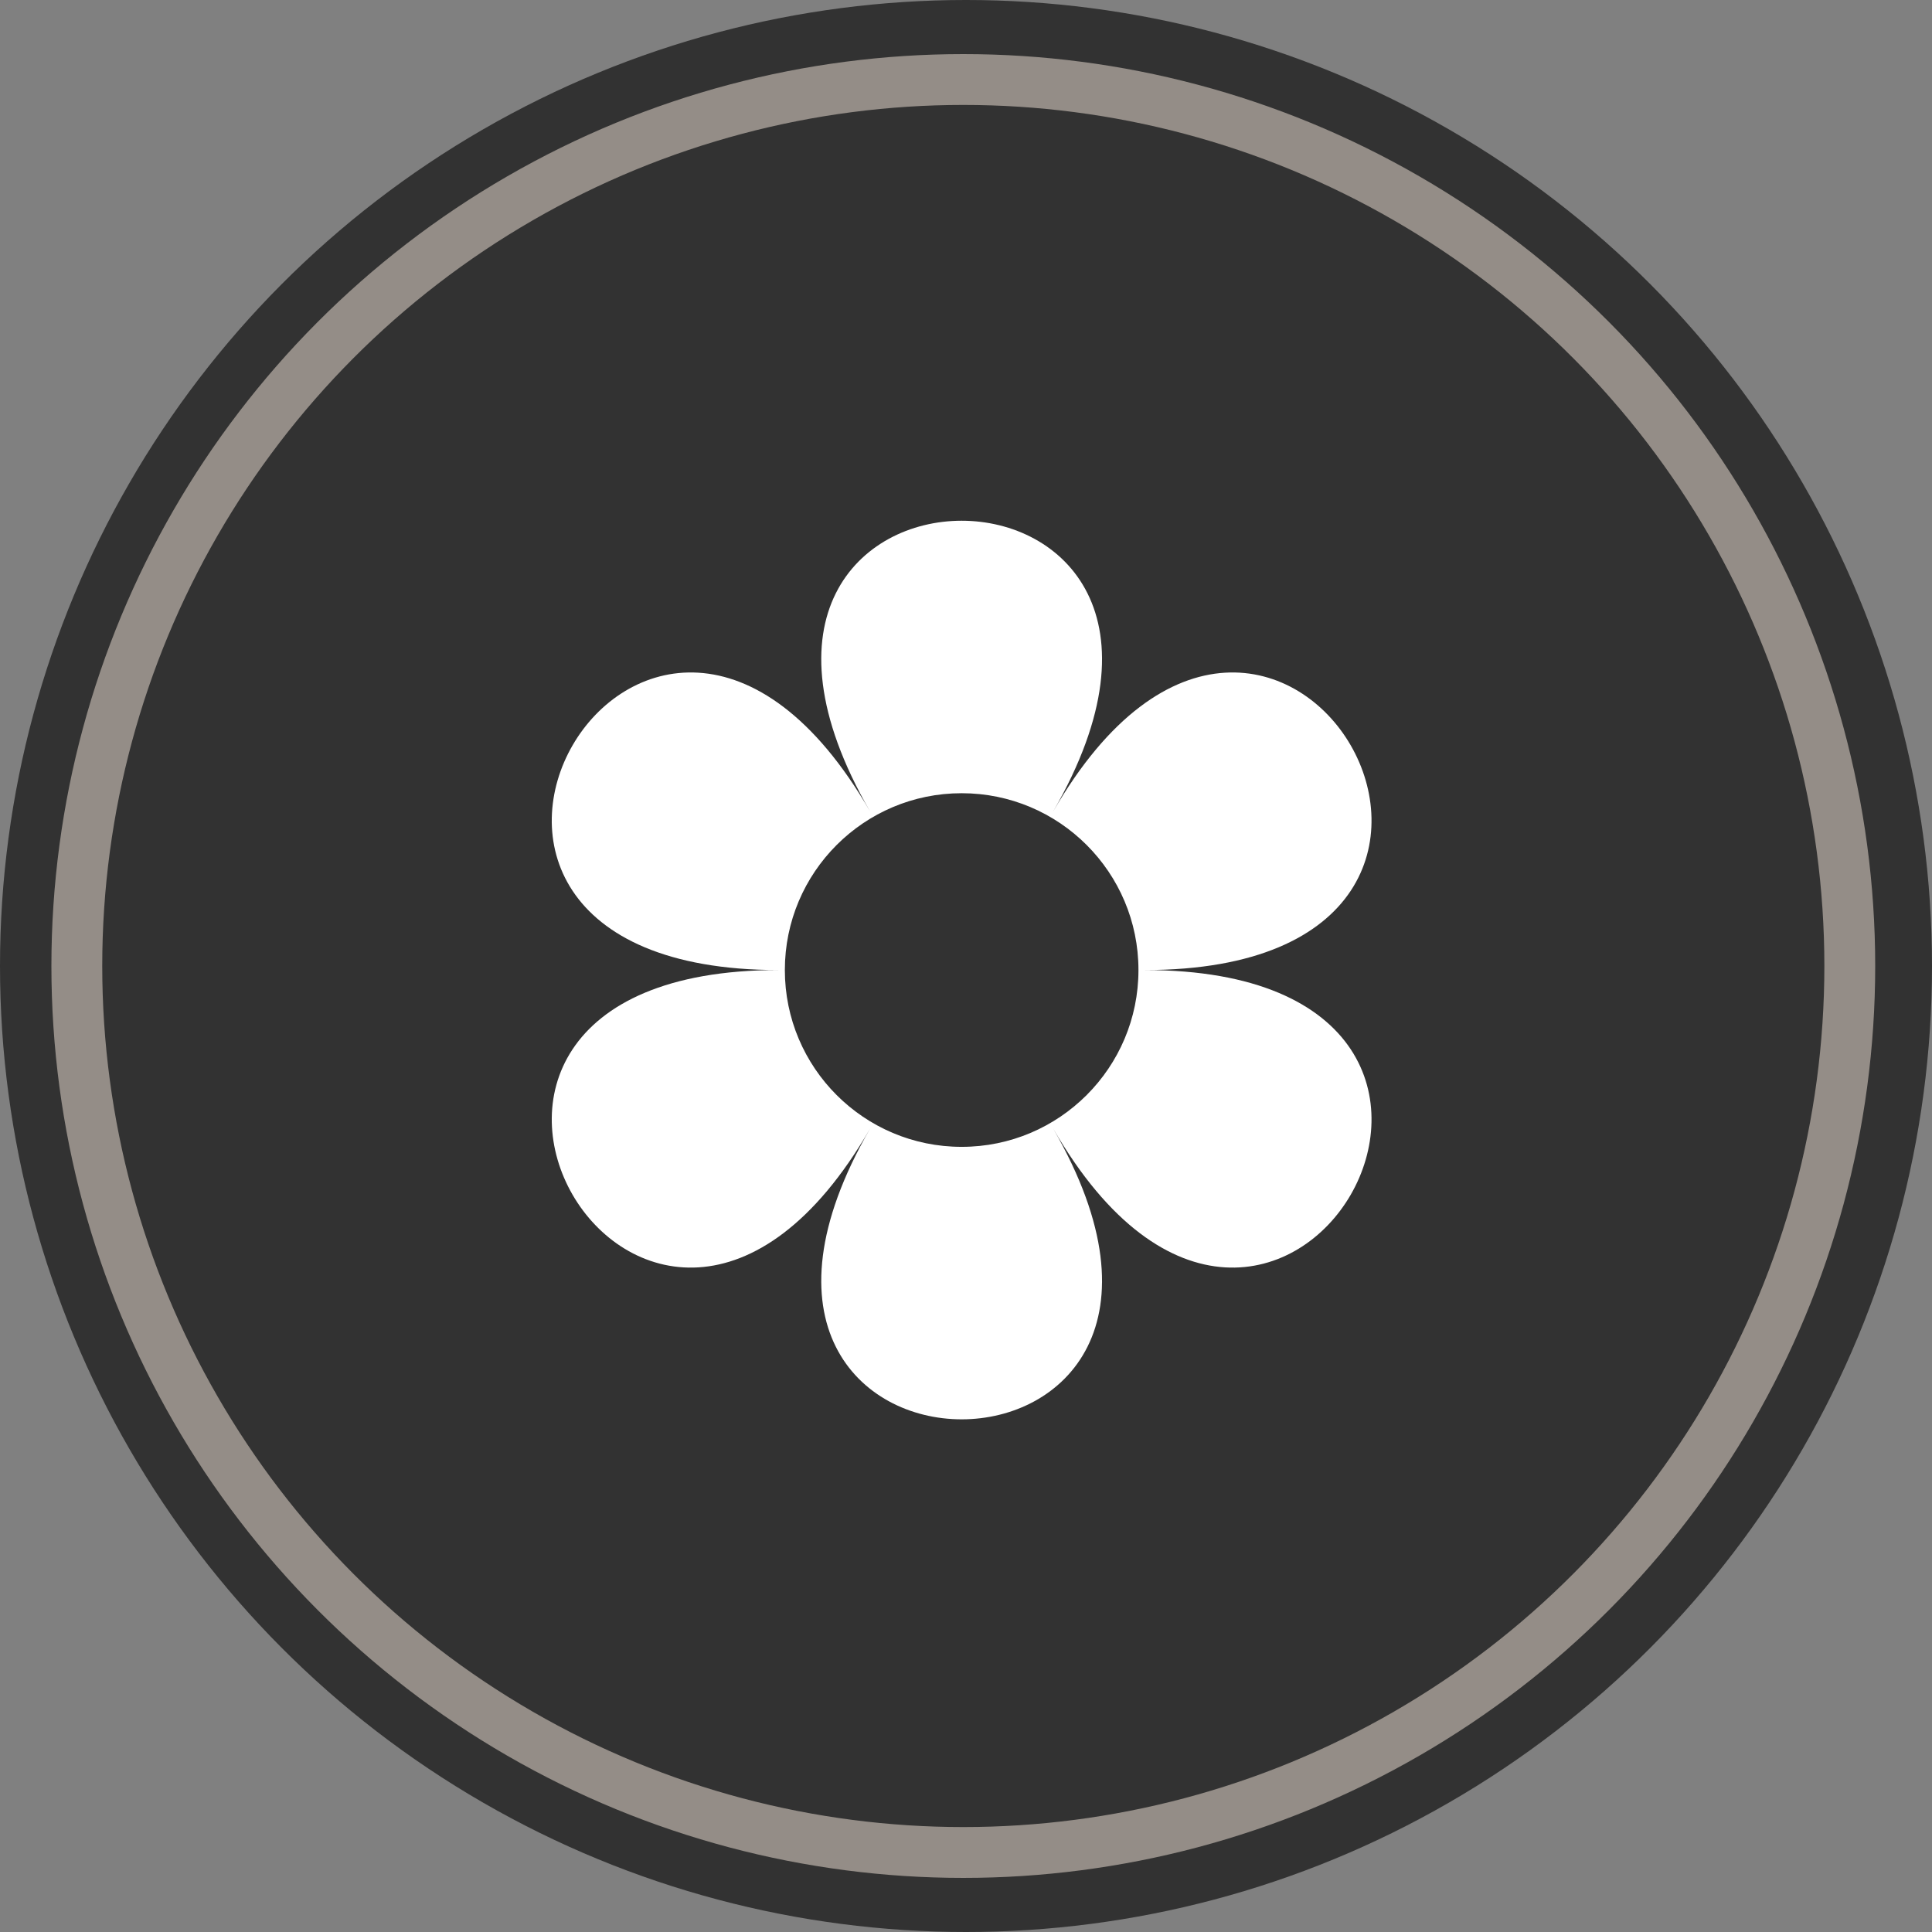 <svg xmlns="http://www.w3.org/2000/svg" width="76" height="76" viewBox="0 0 76 76">
  <rect x="0" y="0" width="76" height="76" fill="#808080" stroke="none"/>
  <g fill="none" fill-rule="evenodd">
    <circle cx="38" cy="38" r="38" fill="#323232"/>
    <circle cx="37.894" cy="38" r="34.872" stroke="#F6E9DC" stroke-width="2" opacity=".5"/>
    <path fill="#FFF" d="M37.829,45.114 C33.987,45.114 30.874,42 30.874,38.159 C30.874,34.317 33.987,31.203 37.829,31.203 C41.67,31.203 44.784,34.317 44.784,38.159 C44.784,42 41.67,45.114 37.829,45.114 Z M45.032,38.159 C62.639,38.159 50.234,16.672 41.43,31.921 C50.234,16.672 25.424,16.672 34.227,31.921 C25.424,16.672 13.018,38.159 30.626,38.159 C13.018,38.159 25.424,59.645 34.227,44.397 C25.424,59.645 50.234,59.645 41.43,44.397 C50.234,59.645 62.639,38.159 45.032,38.159 Z"/>
  </g>
</svg>

